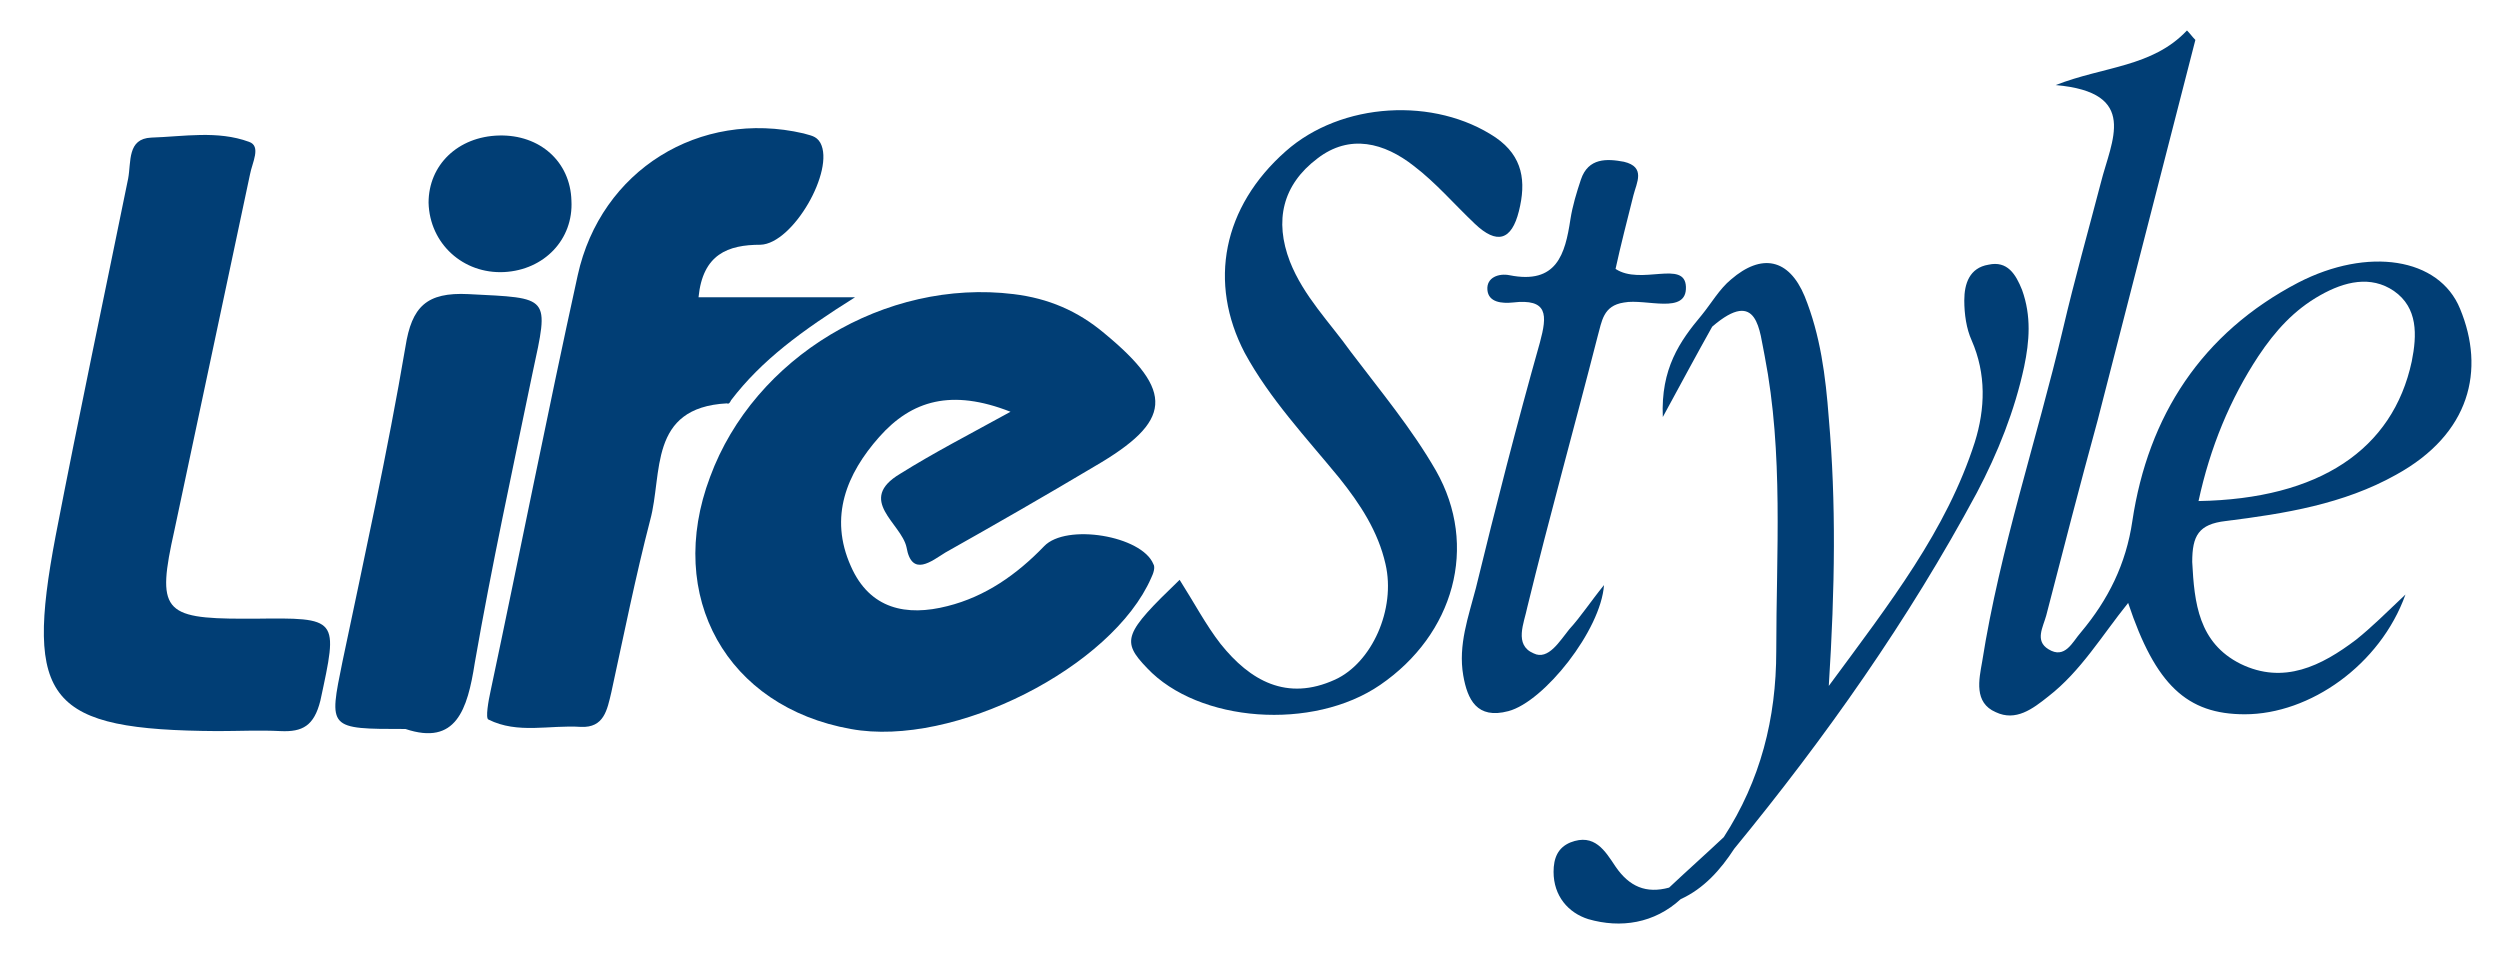 <?xml version="1.0" encoding="utf-8"?>
<svg version="1.1"
	 id="svg2" sodipodi:docname="DCI_logo_horiz_dark.eps" xmlns:inkscape="http://www.inkscape.org/namespaces/inkscape" xmlns:sodipodi="http://sodipodi.sourceforge.net/DTD/sodipodi-0.dtd" xmlns:svg="http://www.w3.org/2000/svg"
	 xmlns="http://www.w3.org/2000/svg" xmlns:xlink="http://www.w3.org/1999/xlink" x="0px" y="0px" viewBox="0 0 238 90.7"
	 style="enable-background:new 0 0 238 90.7;" xml:space="preserve">
<style type="text/css">
	.st0{fill:#013E75;}
</style>
<sodipodi:namedview  bordercolor="#666666" borderopacity="1.0" id="namedview4" inkscape:pagecheckerboard="0" inkscape:pageopacity="0.0" inkscape:pageshadow="2" pagecolor="#ffffff">
	</sodipodi:namedview>
<g id="P9Usaw.tif">
	<g>
		<path class="st0" d="M109.8,53.7c-1.1-2.7-8.3-3.9-10.4-1.7c-2.6,2.7-5.6,4.8-9.2,5.7c-3.9,1-7.4,0.3-9.2-3.8
			c-2.1-4.7-0.4-8.8,2.7-12.3c3.1-3.5,6.9-4.6,12.5-2.4c-4,2.2-7.3,3.9-10.5,5.9c-4.2,2.5,0.1,4.7,0.6,7c0.5,2.9,2.4,1.3,3.7,0.5
			c4.8-2.7,9.5-5.4,14.2-8.2c7.4-4.3,7.7-7.1,0.9-12.7c-2.5-2.1-5.3-3.3-8.6-3.7c-12.2-1.5-24.7,6-28.9,17.4
			C63.3,56.8,69.2,67.3,81,69.4c9.8,1.8,24.9-5.9,28.6-14.4C109.8,54.6,110,54,109.8,53.7z"/>
		<path class="st0" d="M69.6,38.1c2.9-3.8,6.7-6.6,11.8-9.8c-3.5,0-5.8,0-8,0c-2.3,0-4.5,0-6.9,0c0.4-4.1,2.8-5,5.9-5
			c3.1-0.1,7.1-7.1,5.7-9.7c-0.4-0.7-1-0.7-1.6-0.9c-9.9-2.3-19.3,3.5-21.5,13.5c-2.9,13.2-5.5,26.4-8.3,39.6
			c-0.2,0.9-0.5,2.6-0.2,2.7c2.8,1.4,5.8,0.5,8.8,0.7c2.2,0.1,2.5-1.6,2.9-3.3c1.2-5.5,2.3-11,3.7-16.4c1.2-4.4-0.2-10.7,7.3-11.1
			C69.4,38.5,69.5,38.3,69.6,38.1z"/>
		<path class="st0" d="M24.2,58.9c-0.3,0-0.7,0-1,0c-7.7,0-8.3-0.8-6.6-8.4c2.4-11.3,4.8-22.6,7.2-33.9c0.2-1.1,1.1-2.7-0.1-3.1
			c-3-1.1-6.2-0.5-9.3-0.4c-2.3,0.1-1.9,2.3-2.2,3.9c-2.3,11.3-4.7,22.6-6.9,34c-3,15.8-0.7,18.5,15.4,18.6c2,0,4-0.1,6,0
			c2.1,0.1,3.2-0.5,3.8-2.9C32.2,58.8,32.3,58.8,24.2,58.9z"/>
		<path class="st0" d="M125.4,15.1c3.1-2.4,6.4-1.5,9.2,0.7c2.1,1.6,3.8,3.6,5.8,5.5c2.1,2,3.5,1.6,4.2-1.2c0.7-2.8,0.4-5.2-2.2-7
			c-5.8-3.9-14.7-3.4-20,1.3c-6,5.3-7.4,12.5-3.9,19.2c2.4,4.4,5.8,8,9,11.9c2,2.5,3.7,5.1,4.4,8.2c1,4.3-1.3,9.4-4.8,11
			c-4.6,2.1-8.1,0.1-10.9-3.4c-1.4-1.8-2.5-3.9-3.9-6.1c-5.3,5.1-5.6,5.8-3.1,8.4c4.9,5.2,15.8,6,22.2,1.6c7-4.8,9.4-13.2,5.3-20.4
			c-2.3-4-5.3-7.6-8.1-11.3c-2-2.8-4.5-5.3-5.8-8.6C121.3,21,122.1,17.6,125.4,15.1z"/>
		<path class="st0" d="M44.6,28c-4-0.2-5.4,1.2-6,5c-1.7,10-3.9,20-6,30c-1.3,6.4-1.4,6.4,6,6.4c4.8,1.6,5.9-1.8,6.6-6.3
			c1.6-9.2,3.6-18.4,5.5-27.6C52.3,28.1,52.4,28.4,44.6,28z"/>
		<path class="st0" d="M192.5,27.6c-0.6-1.5-1.4-2.8-3.2-2.4c-1.8,0.3-2.3,1.8-2.3,3.4c0,1.3,0.2,2.7,0.7,3.8
			c1.4,3.2,1.3,6.5,0.3,9.7c-2.7,8.4-8,15.2-13.9,23.2c0.6-9.4,0.7-17.5,0-25.5c-0.3-4-0.8-7.9-2.3-11.6c-1.5-3.6-4.1-4.1-7-1.6
			c-1.1,0.9-1.9,2.3-2.8,3.4c-2.1,2.5-3.9,5.1-3.7,9.7c1.9-3.5,3.3-6.1,4.7-8.6c4.4-3.8,4.5,0.5,5,2.8c1.8,9.3,1.1,18.7,1.1,28.1
			c0,6.4-1.5,12.3-5,17.7c-1.7,1.6-3.5,3.2-5.2,4.8c-2.2,0.6-3.8-0.1-5.1-2c-1-1.5-2-3.2-4.3-2.3c-1.2,0.5-1.6,1.5-1.6,2.8
			c0,2.3,1.4,3.9,3.3,4.5c3.1,0.9,6.3,0.4,8.8-1.9c2.2-1,3.8-2.8,5.1-4.8c8.7-10.6,16.6-21.8,23.1-33.9c2-3.8,3.6-7.8,4.5-12
			C193.2,32.5,193.4,30.1,192.5,27.6z"/>
		<path class="st0" d="M149.4,59.9c-0.9,1.1-2,3-3.4,2.3c-1.9-0.8-0.9-2.9-0.6-4.4c2.1-8.6,4.5-17.2,6.7-25.8
			c0.4-1.4,0.5-2.9,2.5-3.2c2.1-0.4,6,1.2,5.9-1.5c-0.1-2.6-4.3-0.1-6.7-1.7c0.5-2.3,1.1-4.6,1.7-7c0.3-1.2,1.2-2.7-0.9-3.2
			c-1.6-0.3-3.4-0.4-4.1,1.7c-0.4,1.2-0.8,2.5-1,3.8c-0.5,3.3-1.3,6.2-5.8,5.3c-1-0.2-2.2,0.2-2.1,1.4c0.1,1.2,1.4,1.3,2.4,1.2
			c3.4-0.4,3.3,1.2,2.6,3.8c-2.2,7.8-4.2,15.6-6.1,23.4c-0.7,2.7-1.7,5.4-1.2,8.3c0.4,2.3,1.3,4.2,4.3,3.4c3.4-0.9,8.8-7.7,9.1-12
			C151.4,57.3,150.5,58.7,149.4,59.9z"/>
		<path class="st0" d="M48,25.9c3.8-0.2,6.6-3.1,6.4-6.8c-0.1-3.7-3-6.3-6.9-6.2c-3.9,0.1-6.7,2.8-6.7,6.4
			C40.9,23.2,44.1,26.1,48,25.9z"/>
		<path class="st0" d="M211.9,49.6c5.6-0.7,11.2-1.6,16.2-4.4c7.1-3.9,8.5-10,6.1-15.8c-2-4.9-8.8-5.9-15.4-2.5
			c-9.2,4.8-14.3,12.7-15.8,22.7c-0.6,4.1-2.3,7.5-4.9,10.6c-0.8,0.9-1.5,2.6-3.1,1.6c-1.3-0.8-0.5-2.1-0.2-3.2
			c1.6-6.2,3.2-12.4,4.9-18.6c3.1-12.1,6.2-24.1,9.3-36.2c-0.3-0.3-0.5-0.6-0.8-0.9c-3.3,3.5-7.9,3.4-12.5,5.2
			c8,0.7,5.3,5.3,4.3,9.3c-1.2,4.6-2.5,9.2-3.6,13.9c-2.5,10.6-6,20.9-7.7,31.7c-0.3,1.7-0.8,3.9,1.3,4.8c1.9,0.9,3.5-0.3,5-1.5
			c3.1-2.4,5.1-5.8,7.6-8.9c2.6,7.8,5.6,10.6,11.1,10.6c6.2,0,12.9-4.7,15.3-11.4c-1.9,1.8-3.2,3.1-4.7,4.3c-3.3,2.5-6.9,4.3-11,2.3
			c-4-2-4.4-5.8-4.6-9.7C208.7,51,209.3,49.9,211.9,49.6z M215,33.9c1.6-2.4,3.4-4.4,5.9-5.8c2.3-1.3,4.8-1.9,7-0.4
			c2.3,1.6,2.2,4.2,1.7,6.7c-1.8,8.4-8.8,13.1-20.3,13.3C210.4,42.6,212.3,38,215,33.9z"/>
	</g>
</g>
</svg>
